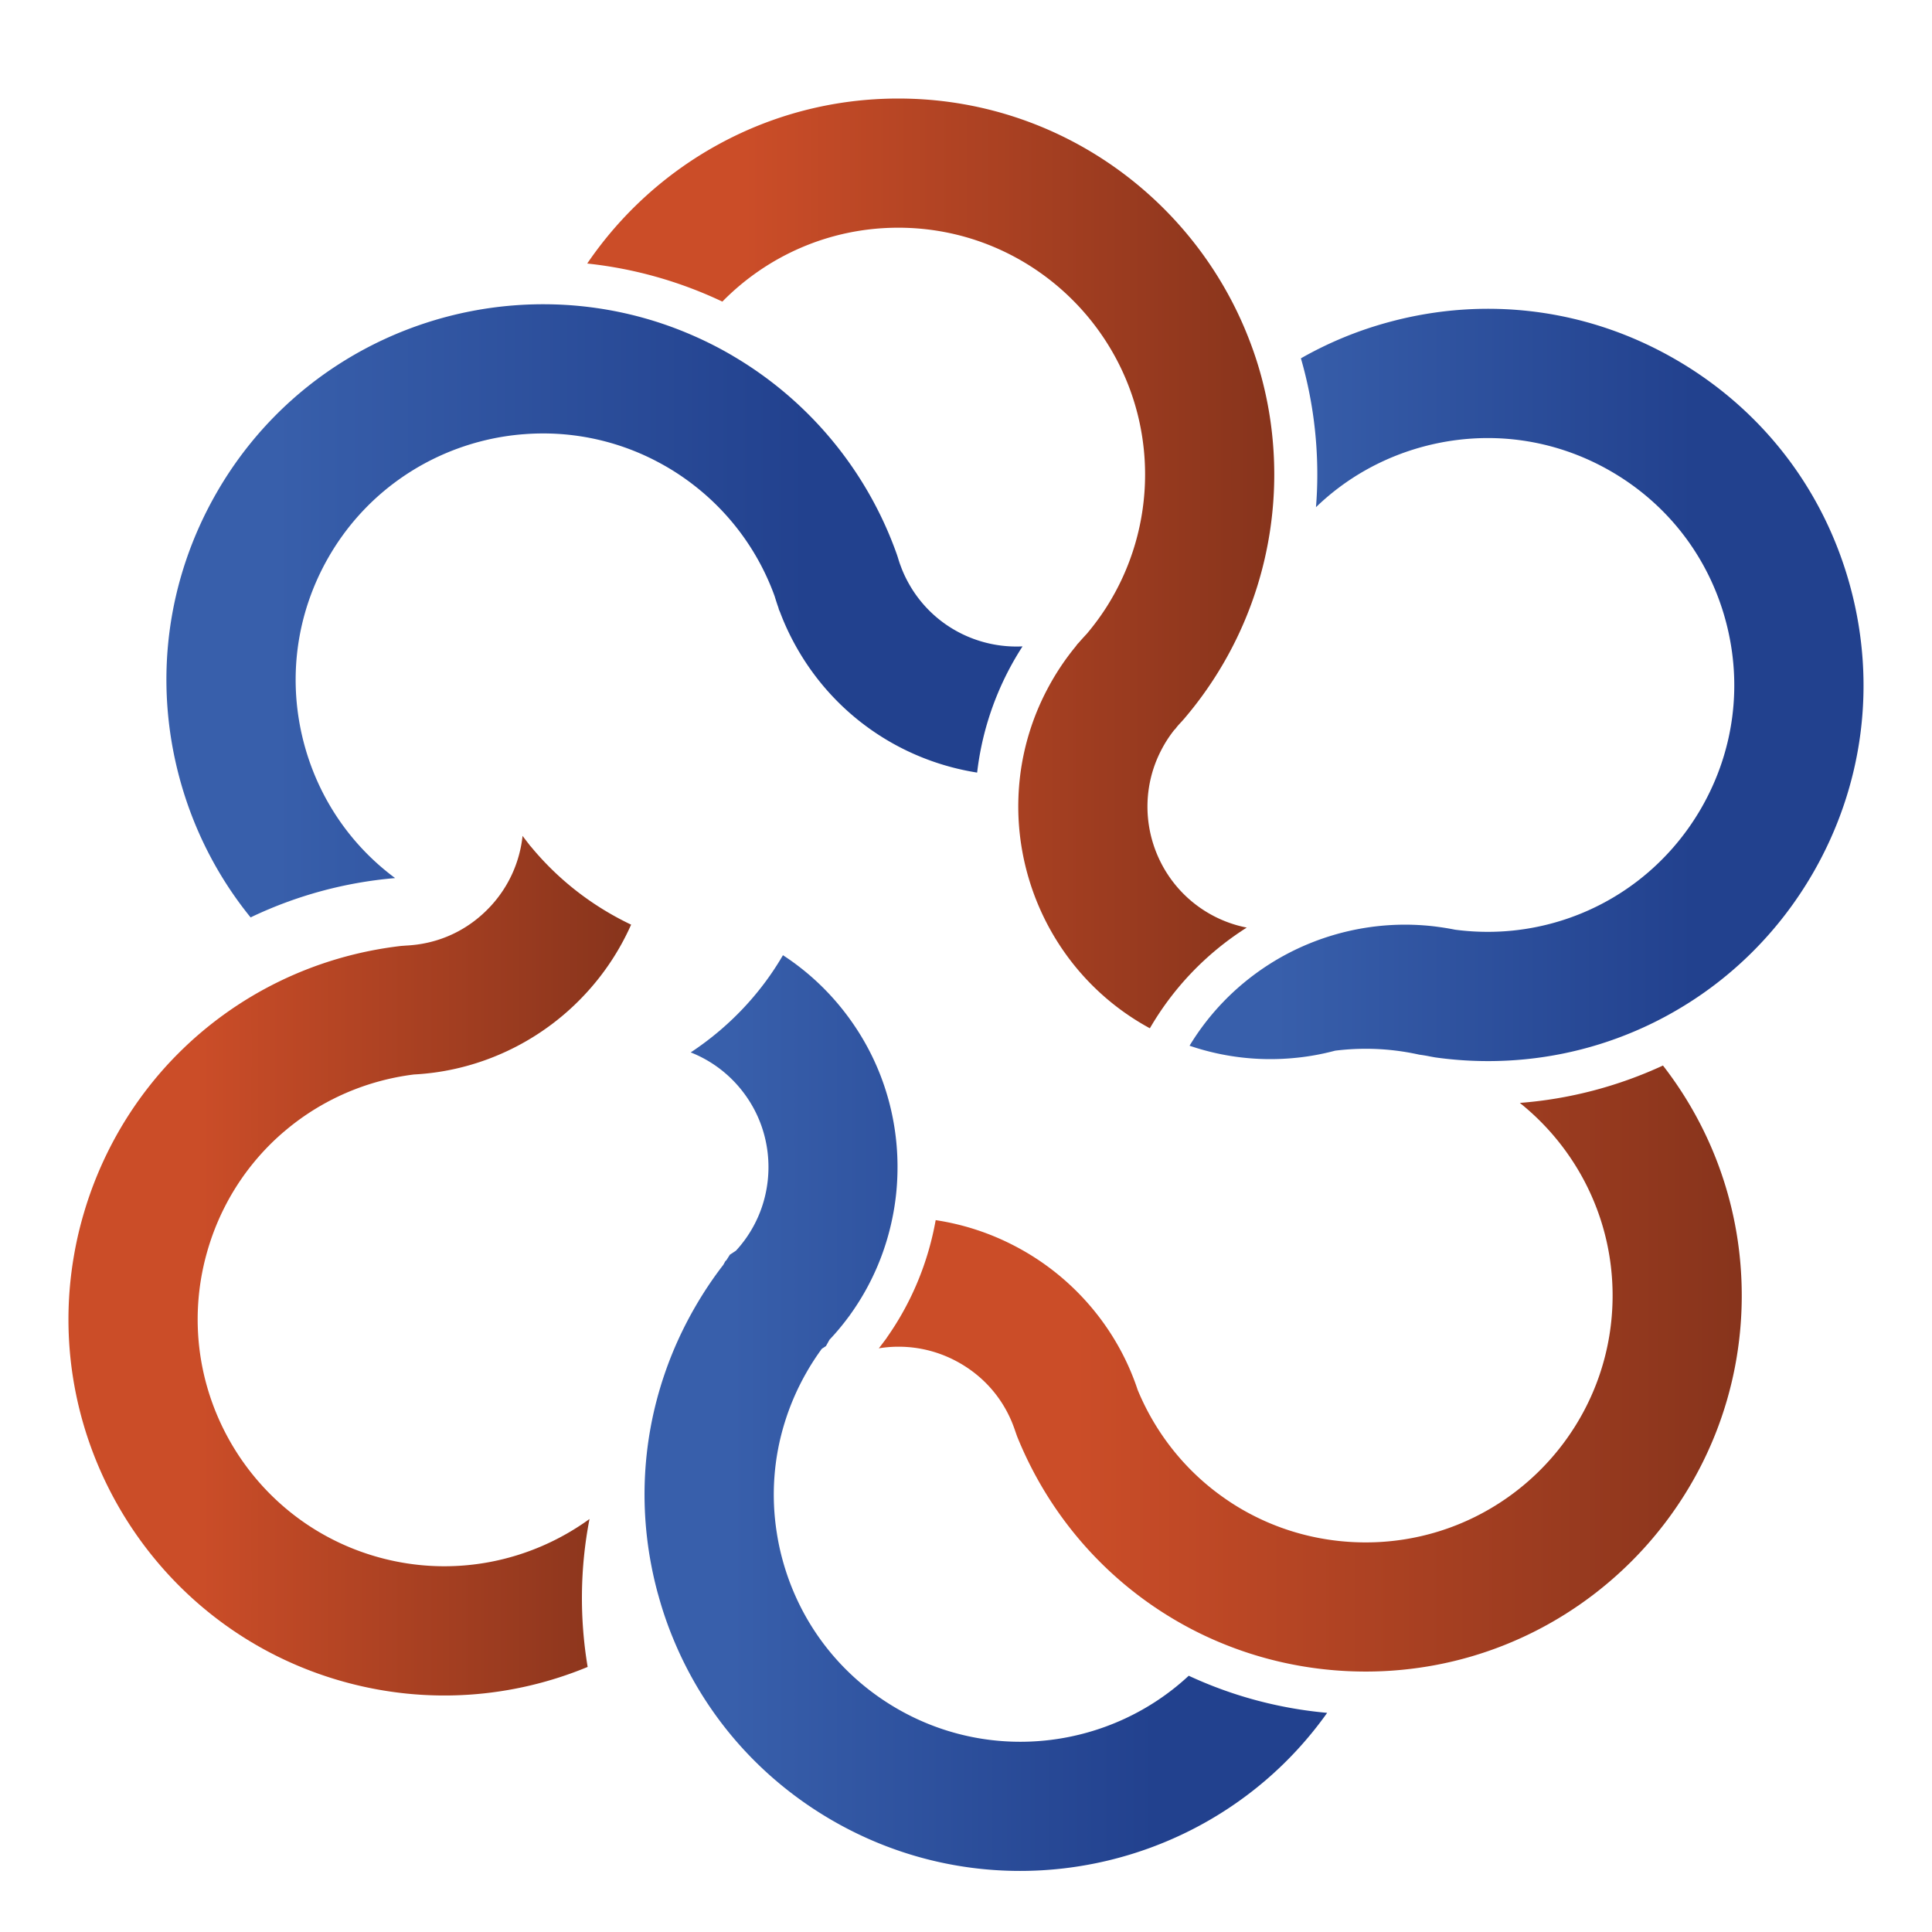 <?xml version="1.0" encoding="UTF-8"?>
<svg data-bbox="25.512 20.18 668.972 677.06" viewBox="0 0 720 720" xmlns="http://www.w3.org/2000/svg" data-type="ugc">
    <g>
        <path fill="none" d="M130.97 40.86 85.8 20.18"/>
        <linearGradient y2="510.018" x2="649.099" y1="510.018" x1="327.476" gradientUnits="userSpaceOnUse" id="04115619-7c00-4f9e-bd3a-381e8987d0fd">
            <stop offset=".229" stop-color="#cb4d28"/>
            <stop offset="1" stop-color="#87341c"/>
        </linearGradient>
        <path d="M649.1 482.82c0 72.76-55.75 132.76-126.77 139.48-4.4.43-8.84.64-13.35.64-1.6 0-3.23-.03-4.81-.08-17.52-.59-34.39-4.38-49.91-10.93-5.04-2.12-9.95-4.54-14.68-7.24-26.83-15.26-48.42-39.35-60.56-69.45l-.59-1.68c-.42-1.25-.9-2.57-1.46-3.9-4.17-9.82-11.47-17.67-21.05-22.64a45.665 45.665 0 0 0-28.42-4.54c.42-.51.82-1.04 1.22-1.57l1.64-2.18.19-.32c9.32-13.24 15.39-28.2 18.15-43.7a93.814 93.814 0 0 1 29.37 9.58c19.35 10.03 34.71 26.57 43.23 46.59 1.01 2.41 1.91 4.75 2.66 7.06 6.92 16.72 18.26 30.57 32.4 40.41 4.86 3.42 10.06 6.32 15.53 8.73 11.44 5.02 24.01 7.73 37.1 7.73a91.842 91.842 0 0 0 27.1-4.08c37.54-11.59 64.88-46.62 64.88-87.91 0-29.01-13.51-54.93-34.57-71.8 18.65-1.43 36.68-6.23 53.34-13.93 18.4 23.7 29.36 53.46 29.36 85.73z" fill="url(#04115619-7c00-4f9e-bd3a-381e8987d0fd)"/>
        <linearGradient y2="471.679" x2="235.201" y1="471.679" x1="25.511" gradientUnits="userSpaceOnUse" id="8f5504c6-47f2-4a19-9640-a99c596342b3">
            <stop offset=".229" stop-color="#cb4d28"/>
            <stop offset="1" stop-color="#87341c"/>
        </linearGradient>
        <path d="M128.55 626.85C58.38 607.58 15.28 537.94 27.61 467.66c.75-4.35 1.72-8.7 2.92-13.04.42-1.55.89-3.1 1.35-4.62 5.21-16.74 13.33-32 23.75-45.23 3.38-4.3 7.01-8.39 10.87-12.24 21.82-21.83 50.76-36.27 83.01-40.01l1.78-.13c1.32-.07 2.71-.19 4.15-.38 10.58-1.42 20.08-6.39 27.41-14.31 6.94-7.51 10.88-16.73 11.9-26.2.38.54.79 1.07 1.19 1.59l1.67 2.16.26.27c10.3 12.5 23.11 22.31 37.33 29.07a93.882 93.882 0 0 1-17.01 25.78c-14.8 16.01-34.82 26.44-56.37 29.35-2.59.34-5.09.58-7.51.7-17.96 2.24-34.31 9.52-47.54 20.54-4.58 3.78-8.76 8.03-12.53 12.67-7.87 9.7-13.82 21.1-17.28 33.73a91.82 91.82 0 0 0-3.25 27.21c1.23 39.26 27.78 74.91 67.59 85.84 27.98 7.68 56.55 1.51 78.39-14.32-3.56 18.36-3.71 37.02-.69 55.13-27.74 11.48-59.33 14.17-90.45 5.63z" fill="url(#8f5504c6-47f2-4a19-9640-a99c596342b3)"/>
        <linearGradient y2="209.963" x2="474.888" y1="209.963" x1="218.851" gradientUnits="userSpaceOnUse" id="1287e1e5-329d-497f-9d04-354cbdae0576">
            <stop offset=".229" stop-color="#cb4d28"/>
            <stop offset="1" stop-color="#87341c"/>
        </linearGradient>
        <path d="M452.39 341.41c3.9 2.02 8.01 3.45 12.24 4.28-.14.08-.27.16-.42.26-15.2 9.74-27.2 22.63-35.69 37.26-29.75-16.16-47.36-46.33-48.93-78.09-.26-5.33-.06-10.72.59-16.08a93.48 93.48 0 0 1 9.84-31.66c3.07-5.91 6.69-11.41 10.8-16.4l.67-.91.53-.55c.93-1.08 1.93-2.18 3.02-3.35 2.6-3.08 4.99-6.31 7.16-9.68a92 92 0 0 0 14.54-49.65c0-3.64-.21-7.22-.63-10.75-5.34-45.67-44.27-81.23-91.34-81.23-25.64 0-48.86 10.54-65.57 27.54-15.89-7.53-32.93-12.34-50.36-14.19 25.23-37.09 67.78-61.49 115.93-61.49 59.6 0 110.6 37.39 130.8 89.95a134.14 134.14 0 0 1 5.12 16.11c2.74 10.91 4.19 22.32 4.19 34.07 0 28.42-8.65 56.07-24.58 79.26-2.79 4.08-5.81 8.01-9.03 11.78l-.77.87c-.72.77-1.33 1.44-1.85 2.05l-.63.82-.42.42c-1.81 2.28-3.45 4.8-4.85 7.53a45.356 45.356 0 0 0-4.56 13.85c-3.02 18.98 6.21 38.64 24.2 47.98z" fill="url(#1287e1e5-329d-497f-9d04-354cbdae0576)"/>
        <linearGradient y2="227.625" x2="381.075" y1="227.625" x1="62.035" gradientUnits="userSpaceOnUse" id="ac2c69ea-77fd-4eaa-8191-aca262c15997">
            <stop offset=".127" stop-color="#385fab"/>
            <stop offset=".748" stop-color="#22418e"/>
        </linearGradient>
        <path d="M381.07 240.89a111.41 111.41 0 0 0-5.3 9.11c-6.32 12.2-10.13 25.03-11.62 37.92-25.63-4.04-49.49-18.6-64.57-42.12-3.59-5.62-6.58-11.54-8.86-17.62l-.45-1.04-.18-.67c-.47-1.33-.93-2.74-1.4-4.28a91.678 91.678 0 0 0-29.74-41.08 90.951 90.951 0 0 0-10.83-7.32c-1.7-.98-3.42-1.89-5.15-2.76a91.265 91.265 0 0 0-47.53-9.23c-5.54.4-11.02 1.32-16.37 2.71-23.04 5.99-43.76 20.83-56.57 43.04-12.26 21.28-15.5 46.07-9.13 69.81 5.44 20.2 17.32 37.6 33.88 49.88a154.86 154.86 0 0 0-53.86 14.65c-12.24-15.07-21.31-32.7-26.51-52.03-9.71-36.15-4.78-73.91 13.91-106.35 24.02-41.69 66.39-66.37 111.11-69.73 5.92-.45 11.88-.51 17.84-.21 16.54.87 33.11 4.67 48.91 11.65 4.57 2.01 9.07 4.28 13.5 6.84.3.18.63.35.93.55 28.48 16.71 50.16 42.96 61.16 74.03l.37 1.12c.3 1.03.59 1.91.87 2.68l.55 1.46c1.06 2.71 2.44 5.38 4.08 7.96 9.19 14.3 25.08 21.81 40.96 21.03z" fill="url(#ac2c69ea-77fd-4eaa-8191-aca262c15997)"/>
        <linearGradient y2="526.611" x2="494.594" y1="526.611" x1="240.202" gradientUnits="userSpaceOnUse" id="c729e808-b700-40d0-bc21-87ec9b954f3d">
            <stop offset=".127" stop-color="#385fab"/>
            <stop offset=".748" stop-color="#22418e"/>
        </linearGradient>
        <path d="M494.59 638.33c-26.91 37.9-70.14 58.91-114.45 58.91-23.72 0-47.74-6.02-69.73-18.68-27.22-15.68-47.93-39.48-59.63-68.11a135.84 135.84 0 0 1-5.42-15.9c-.11-.34-.19-.67-.29-1.01-7.35-27.31-6.32-55.54 2.68-81.7 2.9-8.47 6.66-16.72 11.23-24.65 3.18-5.52 6.72-10.83 10.58-15.82l.75-1.36.42-.4 1.27-2.02 2.26-1.49c.96-1.03 1.88-2.13 2.76-3.29l.3-.39c2.82-3.79 4.99-7.93 6.5-12.26 4.56-13.09 3.07-27.95-4.65-39.99-5.33-8.33-12.98-14.51-21.76-17.97 13.95-9.21 25.84-21.55 34.37-36.22 10.98 7.14 20.54 16.67 27.94 28.23 10.38 16.21 15.26 34.9 14.72 53.42-.14 5.39-.75 10.78-1.83 16.08-2.58 12.82-7.82 25.16-15.69 36.12l-.08.14-.98 1.3c-2.1 2.82-4.36 5.5-6.74 8.02l-1.3 2.34-1.56 1.03c-1.99 2.73-3.87 5.6-5.57 8.57a92.326 92.326 0 0 0-8.22 18.81 90.664 90.664 0 0 0-3 41.07c.5 3.32 1.2 6.64 2.09 9.93 6.39 23.72 21.62 43.54 42.89 55.8 35.79 20.62 79.79 14.41 108.56-12.34 16.02 7.45 33.42 12.2 51.58 13.83z" fill="url(#c729e808-b700-40d0-bc21-87ec9b954f3d)"/>
        <linearGradient y2="255.267" x2="694.49" y1="255.267" x1="443.323" gradientUnits="userSpaceOnUse" id="e1bb7a71-c81f-4e24-baed-26acb117b085">
            <stop offset=".127" stop-color="#385fab"/>
            <stop offset=".748" stop-color="#22418e"/>
        </linearGradient>
        <path d="M675.72 325.23c-12.77 22.16-30.81 39.8-51.93 51.85-4.86 2.79-9.9 5.28-15.07 7.45-16.9 7.13-35.27 10.91-54.14 10.91-6.53 0-13.13-.45-19.74-1.38l-1.77-.32c-1.28-.27-2.66-.5-4.09-.69h-.02a91.48 91.48 0 0 0-20-2.2c-3.84 0-7.67.24-11.41.71-4.7 1.25-9.52 2.15-14.31 2.63l-1.35.13a93.235 93.235 0 0 1-38.58-4.61c7.19-11.86 17.11-22.27 29.54-30.25 18.37-11.76 40.38-16.8 61.96-14.19.98.13 1.96.26 2.9.4 1.56.24 3.07.5 4.56.8 12.89 1.7 25.64.66 37.57-2.78 22.4-6.44 41.95-21.33 54.16-42.51 12.26-21.28 15.5-46.07 9.12-69.81-6.37-23.72-21.62-43.55-42.91-55.81-14.14-8.15-29.83-12.31-45.74-12.31-8.02 0-16.1 1.06-24.06 3.19-15.26 4.11-28.93 11.88-39.99 22.58.34-4.04.5-8.12.5-12.2 0-15-2.13-29.53-6.11-43.28a139.72 139.72 0 0 1 33.11-13.59c36.15-9.72 73.91-4.8 106.33 13.9 16.21 9.34 30.14 21.57 41.21 35.96s19.29 30.99 24.15 49.06c9.73 36.15 4.79 73.93-13.89 106.36z" fill="url(#e1bb7a71-c81f-4e24-baed-26acb117b085)"/>
    </g>
</svg>
